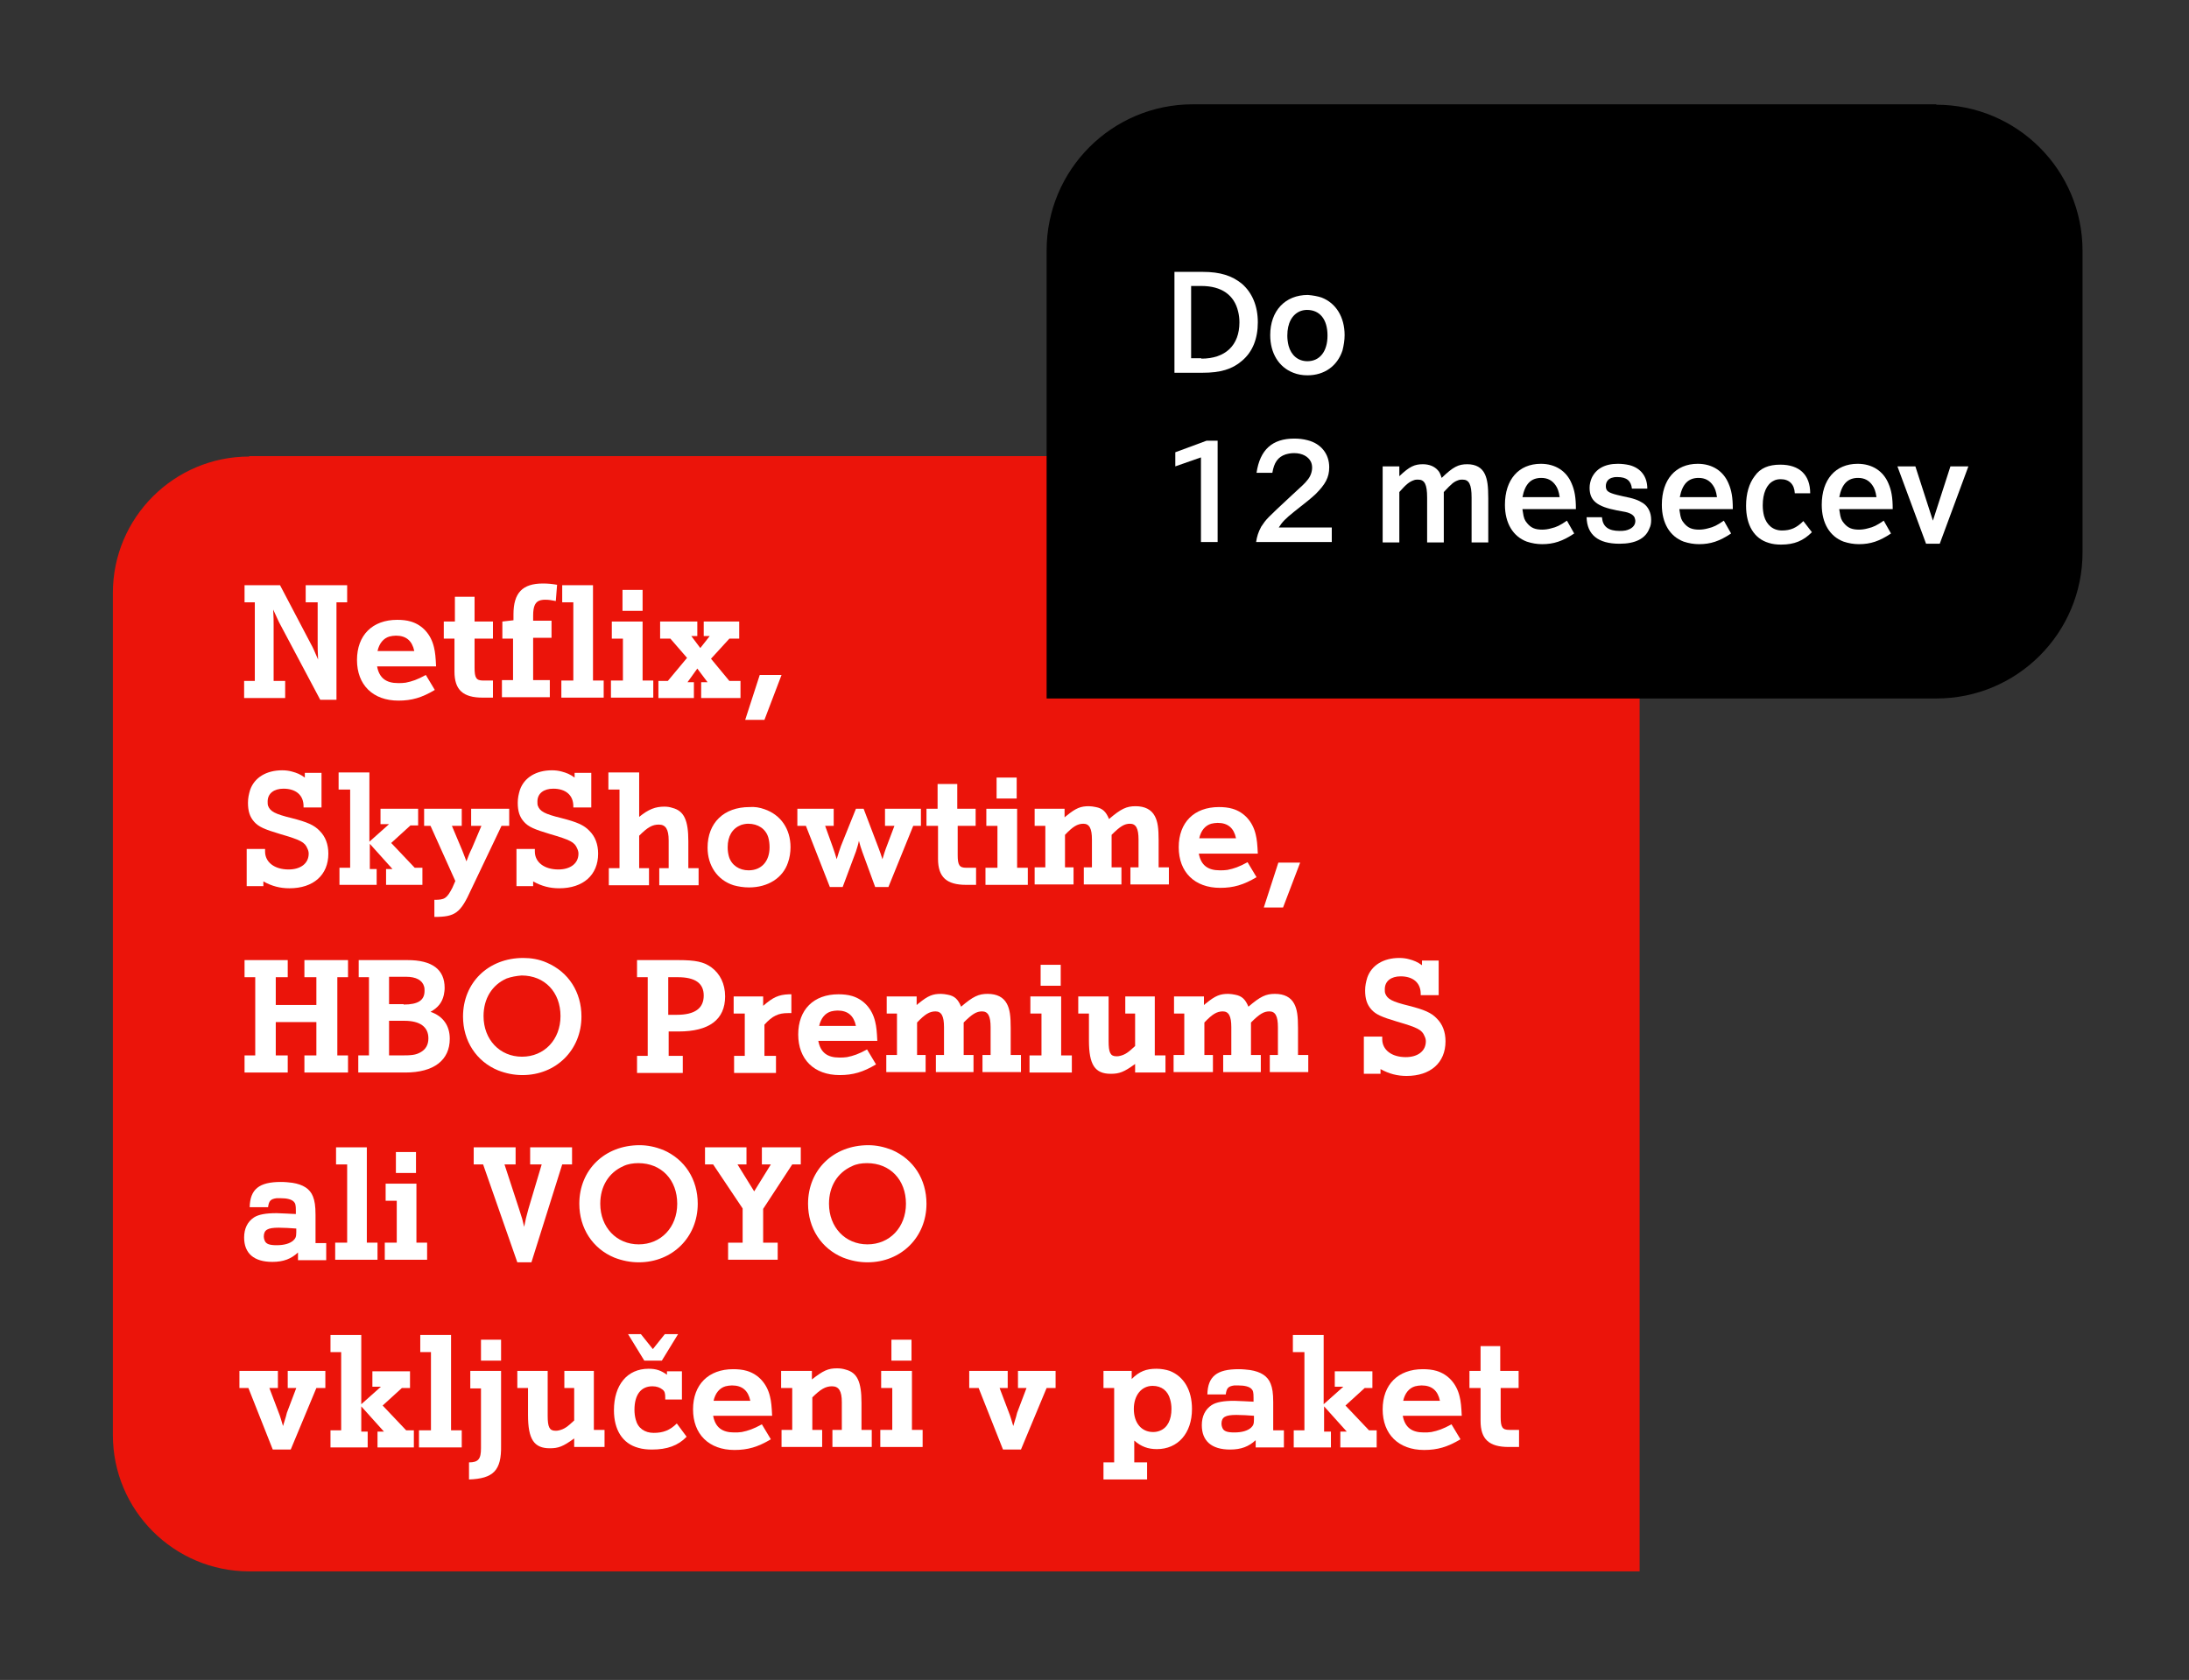 <?xml version="1.0" encoding="utf-8"?>
<!-- Generator: Adobe Illustrator 30.1.0, SVG Export Plug-In . SVG Version: 9.03 Build 0)  -->
<svg version="1.0" xmlns="http://www.w3.org/2000/svg" xmlns:xlink="http://www.w3.org/1999/xlink" x="0px" y="0px" width="512px"
	 height="393px" viewBox="0 0 512 393" style="enable-background:new 0 0 512 393;" xml:space="preserve">
<rect x="0" y="0" width="512" height="393" fill="#333333" stroke="none"/>
<style type="text/css">
	.st0{fill:#EB140A;}
	.st1{fill:#FFFFFF;}
</style>
<g id="Layer_1">
	<g>
		<path class="st0" d="M58.3,106.8c-17.6,0-31.9,14.3-31.9,31.9v197c0,17.6,14.3,31.9,31.9,31.9h325.2v-229
			c0-17.6-14.3-31.9-31.9-31.9H58.3z"/>
	</g>
	<g>
		<g>
			<g>
				<path class="st1" d="M59.7,140.9h-2.5v-4h8.3l7.3,13.9c0.4,0.7,0.7,1.4,1.6,3.5c-0.1-1.9-0.1-2.8-0.1-3.9v-9.5h-2.8v-4h9.7v4
					h-2.5v22.8h-3.8L65.5,146c-0.3-0.5-0.8-1.7-1.6-3.4c0.1,2.2,0.1,2.4,0.1,3.5v13.2h2.7v4h-9.6v-4h2.5V140.9z"/>
				<path class="st1" d="M88.2,155.9c0.5,2.7,2.1,3.9,4.9,3.9c0.6,0,1.2,0,1.8-0.1c1.5-0.3,2.7-0.7,4.7-1.8l2.1,3.5
					c-3,1.8-5.4,2.5-8.5,2.5c-6,0-9.7-3.7-9.7-9.5c0-5.8,3.6-9.4,9.4-9.4c1.1,0,2.2,0.1,3.2,0.4c2.7,0.8,4.7,3,5.4,6
					c0.3,1.2,0.4,2.4,0.5,4.5H88.2z M96.9,152.3c-0.5-2.4-1.9-3.6-4.3-3.6c-0.5,0-1.1,0.1-1.5,0.2c-1.4,0.4-2.4,1.6-2.8,3.4H96.9z"
					/>
				<path class="st1" d="M103.8,149.4v-4h2.6v-5.8h4.6v5.8h4.3v4h-4.3v6.8c0,2.4,0.4,3,2,3h2.3v4h-2.4c-4.6,0-6.6-1.8-6.6-6.1v-7.7
					H103.8z"/>
				<path class="st1" d="M120.1,149.4h-2.6v-4l2.6-0.3v-1.4c0-5,2.1-7.2,6.9-7.2c1.2,0,2.1,0.1,3.3,0.3l-0.3,3.8
					c-1.1-0.2-1.6-0.3-2.4-0.3c-0.4,0-0.7,0-1.1,0.1c-1.3,0.3-1.8,1.4-1.8,3.6v1.2h4.3v4h-4.3v9.9h3.9v4h-11.2v-4h2.6V149.4z"/>
				<path class="st1" d="M134,140.9h-2.5v-4h7.2v22.3h2.5v4h-9.9v-4h2.8V140.9z"/>
				<path class="st1" d="M145.6,149.4h-2.5v-4h7.2v13.8h2.5v4h-9.9v-4h2.8V149.4z M145.6,138h4.7v4.9h-4.7V138z"/>
				<path class="st1" d="M160.7,153.9l-3.9-4.5h-2.4v-4h8.7v3.4h-1.4l2.1,2.8l2.2-2.8h-1.4v-3.4h8.3v4h-2.3l-4.3,4.7l4.3,5.2h2.6v4
					H164v-3.7h1.5l-2.4-3.2l-2.3,3.2h1.5v3.7H154v-4h2.2L160.7,153.9z"/>
				<path class="st1" d="M177.7,157.9h5.1l-4,10.5h-4.5L177.7,157.9z"/>
				<path class="st1" d="M57.9,198.6H62v0.6c0,2.5,2.2,4.2,5.5,4.2c2.8,0,4.7-1.4,4.7-3.7c0-0.4-0.1-0.8-0.3-1.2
					c-0.6-1.5-1.6-2-6.4-3.4c-3.7-1.1-5-1.7-6-2.8c-1.1-1.2-1.5-2.6-1.5-4.5c0-1.1,0.2-2,0.5-3c1-2.9,3.8-4.6,7.5-4.6
					c0.8,0,1.6,0.1,2.3,0.3c1.1,0.3,1.9,0.6,3,1.4v-1.1h3.9v8.1H71v-0.3c0-2.6-1.8-4.1-4.7-4.1c-2.2,0-3.7,1.1-3.7,3
					c0,0.4,0,0.7,0.1,1c0.5,1.3,1.5,1.9,5.6,2.9c3.5,0.9,5.2,1.6,6.5,3c1.3,1.3,2,3.1,2,5.3c0,5-3.5,8.1-9.1,8.1
					c-2.2,0-4.1-0.5-6.1-1.6v1.1h-3.9V198.6z"/>
				<path class="st1" d="M81.7,184.7h-2.5v-4h7.2v16.2l4.6-4.1h-2v-3.6h8.8v3.9H96l-4.5,4.1l5.5,5.8h1.8v4h-8.5v-3.7h1.5l-5.3-5.9
					v5.9h1.6v3.7h-8.7v-4h2.5V184.7z"/>
				<path class="st1" d="M99.2,193.2v-4h8.8v4h-2.3l2.4,5.7c0.3,0.8,0.6,1.5,1,2.6c0.4-1.1,0.7-1.9,1.3-3.1l2.2-5.2h-2.4v-4h8.9v4
					h-1.8l-7.1,14.9c-2.5,5.5-3.7,6.4-8.6,6.4v-4c2.4,0,2.9-0.3,4.2-2.8l0.7-1.6l-5.8-12.9H99.2z"/>
				<path class="st1" d="M120.9,198.6h4.2v0.6c0,2.5,2.2,4.2,5.5,4.2c2.8,0,4.7-1.4,4.7-3.7c0-0.4-0.1-0.8-0.3-1.2
					c-0.6-1.5-1.6-2-6.4-3.4c-3.7-1.1-5-1.7-6-2.8c-1.1-1.2-1.5-2.6-1.5-4.5c0-1.1,0.2-2,0.5-3c1-2.9,3.8-4.6,7.5-4.6
					c0.8,0,1.6,0.1,2.3,0.3c1.1,0.3,1.9,0.6,3,1.4v-1.1h3.9v8.1h-4.2v-0.3c0-2.6-1.8-4.1-4.7-4.1c-2.2,0-3.7,1.1-3.7,3
					c0,0.4,0,0.7,0.1,1c0.5,1.3,1.5,1.9,5.6,2.9c3.5,0.9,5.2,1.6,6.5,3c1.3,1.3,2,3.1,2,5.3c0,5-3.5,8.1-9.1,8.1
					c-2.2,0-4.1-0.5-6.1-1.6v1.1h-3.9V198.6z"/>
				<path class="st1" d="M144.8,184.7h-2.5v-4h7.2v10.4c2.2-1.8,3.8-2.4,5.9-2.4c0.7,0,1.3,0.1,1.9,0.3c2.7,0.7,3.7,2.9,3.7,7.8v6.3
					h2.4v4h-9.2v-4h2.2v-6.5c0-2.6-0.7-3.7-2.3-3.7c-1.5,0-2.6,0.6-4.6,2.6v7.6h2.3v4h-9.4v-4h2.5V184.7z"/>
				<path class="st1" d="M178.8,189.3c3.8,1.3,6.1,4.6,6.1,8.9c0,1.2-0.2,2.5-0.6,3.6c-1.2,3.6-4.7,5.8-9.1,5.8
					c-1.3,0-2.5-0.2-3.6-0.5c-3.8-1.2-6.1-4.6-6.1-8.8c0-5.8,3.8-9.5,9.8-9.5C176.5,188.7,177.7,188.9,178.8,189.3z M173.3,193
					c-2,0.8-3.1,2.6-3.1,5.2c0,0.8,0.1,1.5,0.3,2.2c0.6,2,2.4,3.2,4.6,3.2c3,0,4.9-2.1,4.9-5.4c0-0.8-0.1-1.6-0.3-2.3
					c-0.6-2-2.4-3.2-4.7-3.2C174.5,192.7,173.9,192.8,173.3,193z"/>
				<path class="st1" d="M186.5,193.2v-4h8.5v4h-2l1.8,5c0.4,1.1,0.5,1.5,0.9,2.8c0.4-1.4,0.6-1.9,1-3.1l3.5-8.7h1.8l3.5,9.2
					c0.4,1,0.5,1.4,0.9,2.6c0.4-1.4,0.6-1.9,0.8-2.5l2-5.3H207v-4h8.4v4h-1.8l-5.8,14.3h-3.1l-3-8.2c-0.4-1.1-0.5-1.5-0.8-2.6
					c-0.2,1-0.4,1.5-0.7,2.5l-3.1,8.3h-3l-5.6-14.3H186.5z"/>
				<path class="st1" d="M216.7,193.2v-4h2.6v-5.8h4.6v5.8h4.3v4H224v6.8c0,2.4,0.4,3,2,3h2.3v4H226c-4.6,0-6.6-1.8-6.6-6.1v-7.7
					H216.7z"/>
				<path class="st1" d="M233.2,193.2h-2.5v-4h7.2v13.8h2.5v4h-9.9v-4h2.8V193.2z M233.1,181.9h4.7v4.9h-4.7V181.9z"/>
				<path class="st1" d="M244.6,193.2H242v-4h7v2c0.2-0.1,0.3-0.3,0.5-0.4c2.2-1.8,3.3-2.2,5.2-2.2c0.5,0,1.1,0.1,1.6,0.2
					c1.6,0.3,2.4,1.1,3.1,2.8c2.8-2.4,4.1-3,6.2-3c2.2,0,3.7,0.8,4.5,2.3c0.7,1.3,0.9,2.9,0.9,5.7v6.3h2.4v4h-9v-4h1.9v-6.5
					c0-2.6-0.6-3.7-2-3.7c-1.3,0-2.3,0.6-4.3,2.6v7.6h2.3v4h-8.8v-4h1.9v-6.5c0-2.6-0.6-3.7-2-3.7c-1.4,0-2.5,0.7-4.3,2.6v7.6h2v4
					H242v-4h2.5V193.2z"/>
				<path class="st1" d="M280.4,199.7c0.5,2.7,2.1,3.9,4.9,3.9c0.6,0,1.2,0,1.8-0.1c1.5-0.3,2.7-0.7,4.7-1.8l2.1,3.5
					c-3,1.8-5.4,2.5-8.5,2.5c-6,0-9.7-3.7-9.7-9.5c0-5.8,3.6-9.4,9.4-9.4c1.1,0,2.2,0.1,3.2,0.4c2.7,0.8,4.7,3,5.4,6
					c0.3,1.2,0.4,2.4,0.5,4.5H280.4z M289.1,196.1c-0.5-2.4-1.9-3.6-4.3-3.6c-0.5,0-1.1,0.1-1.5,0.2c-1.4,0.4-2.4,1.6-2.8,3.4H289.1
					z"/>
				<path class="st1" d="M299,201.8h5.1l-4,10.5h-4.5L299,201.8z"/>
				<path class="st1" d="M59.7,228.6h-2.5v-4h10.1v4h-2.8v6.5H74v-6.5h-2.8v-4h10.2v4h-2.5v18.3h2.5v4H71.2v-4H74v-7.8h-9.5v7.8h2.8
					v4H57.2v-4h2.5V228.6z"/>
				<path class="st1" d="M86.4,228.6h-2.5v-4h11.4c5.8,0,8.7,2.2,8.7,6.5c0,0.6-0.1,1.2-0.2,1.7c-0.4,1.7-1.3,2.9-3.1,3.9
					c2.9,1,4.5,3.2,4.5,6.3c0,5-3.7,7.9-10.4,7.9h-11v-4h2.5V228.6z M94.4,235c3.4,0,4.9-1,4.9-3.2c0-0.3,0-0.7-0.1-1
					c-0.4-1.5-1.9-2.3-4.2-2.3H91v6.4H94.4z M93.7,246.9c2.6,0,3.5-0.1,4.6-0.7c1.3-0.7,1.9-1.8,1.9-3.3c0-2.7-2-4.1-5.6-4.1H91v8.1
					H93.7z"/>
				<path class="st1" d="M127.9,225.2c5.1,2.2,8.1,6.9,8.1,12.6c0,7.8-5.9,13.7-13.8,13.7c-2,0-3.9-0.4-5.7-1.1
					c-5.1-2.1-8.2-6.9-8.2-12.6c0-7.9,5.9-13.7,14.1-13.7C124.2,224.1,126.1,224.4,127.9,225.2z M118.5,228.9
					c-3.4,1.5-5.4,4.7-5.4,8.8c0,5.5,3.8,9.5,9,9.5c5.2,0,9-4,9-9.5c0-5.6-3.7-9.5-9.1-9.5C120.8,228.3,119.6,228.5,118.5,228.9z"/>
				<path class="st1" d="M151.5,228.6h-2.5v-4h9.6c4.1,0,6,0.4,7.8,1.7c2,1.5,3.2,3.8,3.2,6.8c0,5.4-3.7,8.2-10.9,8.2h-2.3v5.7h3.3
					v4h-10.7v-4h2.5V228.6z M158.3,237.4c4.2,0,6.3-1.5,6.3-4.5c0-2.9-2-4.3-6.1-4.3h-2.2v8.8H158.3z"/>
				<path class="st1" d="M174.1,237.1h-2.5v-4h6.9v2.2c2.3-2,3.6-2.6,6-2.7h0.6v4.4h-0.8c-2.2,0-3.6,0.6-5.5,2.7v7.3h2.7v4h-9.8v-4
					h2.5V237.1z"/>
				<path class="st1" d="M191.4,243.5c0.5,2.7,2.1,3.9,4.9,3.9c0.6,0,1.2,0,1.8-0.1c1.5-0.3,2.7-0.7,4.7-1.8l2.1,3.5
					c-3,1.8-5.4,2.5-8.5,2.5c-6,0-9.7-3.7-9.7-9.5c0-5.8,3.6-9.4,9.4-9.4c1.1,0,2.2,0.1,3.2,0.4c2.7,0.8,4.7,3,5.4,6
					c0.3,1.2,0.4,2.4,0.5,4.5H191.4z M200.2,240c-0.5-2.4-1.9-3.6-4.3-3.6c-0.5,0-1.1,0.1-1.5,0.2c-1.4,0.4-2.4,1.6-2.8,3.4H200.2z"
					/>
				<path class="st1" d="M209.9,237.1h-2.5v-4h7v2c0.2-0.1,0.3-0.3,0.5-0.4c2.2-1.8,3.3-2.2,5.2-2.2c0.5,0,1.1,0.1,1.6,0.2
					c1.6,0.3,2.4,1.1,3.1,2.8c2.8-2.4,4.1-3,6.2-3c2.2,0,3.7,0.8,4.5,2.3c0.7,1.3,0.9,2.9,0.9,5.7v6.3h2.4v4h-9v-4h1.9v-6.5
					c0-2.6-0.6-3.7-2-3.7c-1.3,0-2.3,0.6-4.3,2.6v7.6h2.3v4h-8.8v-4h1.9v-6.5c0-2.6-0.6-3.7-2-3.7c-1.4,0-2.5,0.7-4.3,2.6v7.6h2v4
					h-9.2v-4h2.5V237.1z"/>
				<path class="st1" d="M243.5,237.1H241v-4h7.2v13.8h2.5v4h-9.9v-4h2.8V237.1z M243.4,225.7h4.7v4.9h-4.7V225.7z"/>
				<path class="st1" d="M252.2,237.1v-4h7.1v10.5c0,2.6,0.4,3.5,1.8,3.5c0.3,0,0.6,0,0.9-0.1c1.2-0.3,1.9-0.8,3.5-2.3v-7.6h-2.3v-4
					h6.9v13.8h2.5v4h-7.1v-2c-2.6,1.9-3.7,2.3-5.7,2.3c-3.7,0-5.1-2.1-5.1-7.8v-6.3H252.2z"/>
				<path class="st1" d="M277.1,237.1h-2.5v-4h7v2c0.2-0.1,0.3-0.3,0.5-0.4c2.2-1.8,3.3-2.2,5.2-2.2c0.5,0,1.1,0.1,1.6,0.2
					c1.6,0.3,2.4,1.1,3.1,2.8c2.8-2.4,4.1-3,6.2-3c2.2,0,3.7,0.8,4.5,2.3c0.7,1.3,0.9,2.9,0.9,5.7v6.3h2.4v4h-9v-4h1.9v-6.5
					c0-2.6-0.6-3.7-2-3.7c-1.3,0-2.3,0.6-4.3,2.6v7.6h2.3v4h-8.8v-4h1.9v-6.5c0-2.6-0.6-3.7-2-3.7c-1.4,0-2.5,0.7-4.3,2.6v7.6h2v4
					h-9.2v-4h2.5V237.1z"/>
				<path class="st1" d="M319.1,242.5h4.2v0.6c0,2.5,2.2,4.2,5.5,4.2c2.8,0,4.7-1.4,4.7-3.7c0-0.4-0.1-0.8-0.3-1.2
					c-0.6-1.5-1.6-2-6.4-3.4c-3.7-1.1-5-1.7-6-2.8c-1.1-1.2-1.5-2.6-1.5-4.5c0-1.1,0.2-2,0.5-3c1-2.9,3.8-4.6,7.5-4.6
					c0.8,0,1.6,0.1,2.3,0.3c1.1,0.3,1.9,0.6,3,1.4v-1.1h3.9v8.1h-4.2v-0.3c0-2.6-1.8-4.1-4.7-4.1c-2.2,0-3.7,1.1-3.7,3
					c0,0.4,0,0.7,0.1,1c0.5,1.3,1.5,1.9,5.6,2.9c3.5,0.9,5.2,1.6,6.5,3c1.3,1.3,2,3.1,2,5.3c0,5-3.5,8.1-9.1,8.1
					c-2.2,0-4.1-0.5-6.1-1.6v1.1h-3.9V242.5z"/>
				<path class="st1" d="M69.2,283.2c0-1.3-0.1-1.7-0.5-2.1c-0.5-0.5-1.5-0.8-3.1-0.8c-0.3,0-0.6,0-0.9,0c-1.4,0.2-1.8,0.6-2,2.1
					h-4.3c0.1-4.2,2.2-5.9,7.3-5.9c1,0,1.9,0.1,2.7,0.2c2.5,0.4,4.1,1.4,4.8,3.2c0.4,1,0.6,2.2,0.6,4.3v6.6h2.5v4h-6.6V293
					c-1.6,1.5-3.4,2.2-6,2.2c-4.3,0-6.6-2-6.6-5.7c0-2.1,0.8-3.7,2.3-4.7c1.1-0.7,2.8-1,5.3-1l2.4,0.1c0.3,0,1.5,0.1,2.1,0.1V283.2z
					 M69.3,287.4c-1.2-0.1-3-0.2-4.1-0.2c-2.6,0-3.5,0.5-3.5,2.1c0,0.3,0.1,0.7,0.2,0.9c0.3,0.8,1.1,1.1,2.8,1.1
					c1.8,0,3.1-0.4,3.9-1.1c0.5-0.5,0.7-0.8,0.7-1.9V287.4z"/>
				<path class="st1" d="M81.1,272.4h-2.5v-4h7.2v22.3h2.5v4h-9.9v-4h2.8V272.4z"/>
				<path class="st1" d="M92.7,280.9h-2.5v-4h7.2v13.8h2.5v4h-9.9v-4h2.8V280.9z M92.6,269.5h4.7v4.9h-4.7V269.5z"/>
				<path class="st1" d="M110.8,268.4h9.8v4h-2.6l3.4,10.4c0.8,2.4,0.8,2.5,1.2,4.2c0.3-1.6,0.5-2.4,1-4.2l3.1-10.4h-2.7v-4h9.8v4
					h-2.3l-7.2,22.9H121l-8-22.9h-2.2V268.4z"/>
				<path class="st1" d="M155.1,269c5.1,2.2,8.1,6.9,8.1,12.6c0,7.8-5.9,13.7-13.8,13.7c-2,0-3.9-0.4-5.7-1.1
					c-5.1-2.1-8.2-6.9-8.2-12.6c0-7.9,5.9-13.7,14.1-13.7C151.5,267.9,153.3,268.3,155.1,269z M145.8,272.8
					c-3.4,1.5-5.4,4.7-5.4,8.8c0,5.5,3.8,9.5,9,9.5c5.2,0,9-4,9-9.5c0-5.6-3.7-9.5-9.1-9.5C148.1,272.1,146.8,272.3,145.8,272.8z"/>
				<path class="st1" d="M173.7,282.7l-6.9-10.3h-1.9v-4h9.7v4h-2.1l3.9,6.3l3.9-6.3h-2.1v-4h9.1v4h-2l-6.8,10.4v7.9h3.4v4h-11.6v-4
					h3.4V282.7z"/>
				<path class="st1" d="M208.6,269c5.1,2.2,8.1,6.9,8.1,12.6c0,7.8-5.9,13.7-13.8,13.7c-2,0-3.9-0.4-5.7-1.1
					c-5.1-2.1-8.2-6.9-8.2-12.6c0-7.9,5.9-13.7,14.1-13.7C205,267.9,206.8,268.3,208.6,269z M199.3,272.8c-3.4,1.5-5.4,4.7-5.4,8.8
					c0,5.5,3.8,9.5,9,9.5c5.2,0,9-4,9-9.5c0-5.6-3.7-9.5-9.1-9.5C201.5,272.1,200.3,272.3,199.3,272.8z"/>
				<path class="st1" d="M56,324.7v-4h9v4H63l2.2,5.8c0.3,0.7,0.6,1.8,1,3.1c0.7-2.2,0.8-2.7,0.9-3.1l2.2-5.8h-2v-4h8.8v4H74
					l-6,14.4h-4.2l-5.7-14.4H56z"/>
				<path class="st1" d="M79.8,316.3h-2.5v-4h7.2v16.2l4.6-4.1h-2v-3.6h8.8v3.9H94l-4.5,4.1l5.5,5.8h1.8v4h-8.5v-3.7h1.5l-5.3-5.9
					v5.9H86v3.7h-8.7v-4h2.5V316.3z"/>
				<path class="st1" d="M100.8,316.3h-2.5v-4h7.2v22.3h2.5v4H98v-4h2.8V316.3z"/>
				<path class="st1" d="M110.1,320.7h7.1v17.5c0.1,5.8-1.8,7.7-7.5,7.9v-4c2.2,0,2.8-0.8,2.8-3.3v-14h-2.5V320.7z M112.5,313.4h4.7
					v4.9h-4.7V313.4z"/>
				<path class="st1" d="M121,324.7v-4h7.1v10.5c0,2.6,0.4,3.5,1.8,3.5c0.3,0,0.6,0,0.9-0.1c1.2-0.3,1.9-0.8,3.5-2.3v-7.6h-2.3v-4
					h6.9v13.8h2.5v4h-7.1v-2c-2.6,1.9-3.7,2.3-5.7,2.3c-3.7,0-5.1-2.1-5.1-7.8v-6.3H121z"/>
				<path class="st1" d="M160.6,336.1c-2,2.1-4.6,3-8.1,3c-1.1,0-2.2-0.1-3.2-0.4c-3.7-1-5.7-4.2-5.7-8.8c0-5.9,3.1-9.7,8.1-9.7
					c1.8,0,2.9,0.4,4.3,1.4v-0.8h3.5v6.6h-3.9v-0.4c0-1-0.1-1.5-0.6-1.9c-0.6-0.5-1.4-0.8-2.4-0.8c-2.7,0-4.2,2-4.2,5.5
					c0,0.8,0.1,1.6,0.3,2.3c0.5,2,2.1,3.1,4.2,3.1c2.2,0,3.8-0.6,5.4-2.2L160.6,336.1z M155.5,312.1h3.1l-3.8,6.2h-4.1l-3.8-6.2h3
					l2.8,3.5L155.5,312.1z"/>
				<path class="st1" d="M166.8,331.2c0.5,2.7,2.1,3.9,4.9,3.9c0.6,0,1.2,0,1.8-0.1c1.5-0.3,2.7-0.7,4.7-1.8l2.1,3.5
					c-3,1.8-5.4,2.5-8.5,2.5c-6,0-9.7-3.7-9.7-9.5c0-5.8,3.6-9.4,9.4-9.4c1.1,0,2.2,0.1,3.2,0.4c2.7,0.8,4.7,3,5.4,6
					c0.3,1.2,0.4,2.4,0.5,4.5H166.8z M175.5,327.7c-0.5-2.4-1.9-3.6-4.3-3.6c-0.5,0-1.1,0.1-1.5,0.2c-1.4,0.4-2.4,1.6-2.8,3.4H175.5
					z"/>
				<path class="st1" d="M185.2,324.7h-2.5v-4h7.2v2c2.7-2.1,3.8-2.6,5.9-2.6c0.7,0,1.4,0.1,2,0.3c2.7,0.7,3.7,2.8,3.7,7.8v6.3h2.4
					v4h-9.2v-4h2.2v-6.5c0-2.6-0.7-3.7-2.3-3.7c-1.5,0-2.7,0.7-4.6,2.6v7.6h2.3v4h-9.5v-4h2.5V324.7z"/>
				<path class="st1" d="M208.6,324.7h-2.5v-4h7.2v13.8h2.5v4h-9.9v-4h2.8V324.7z M208.5,313.4h4.7v4.9h-4.7V313.4z"/>
				<path class="st1" d="M226.7,324.7v-4h9v4h-1.9l2.2,5.8c0.3,0.7,0.6,1.8,1,3.1c0.7-2.2,0.8-2.7,0.9-3.1l2.2-5.8h-2v-4h8.8v4h-2.1
					l-6,14.4h-4.2l-5.7-14.4H226.7z"/>
				<path class="st1" d="M260.6,324.7h-2.5v-4h6.6v1.9c1.8-1.8,3.4-2.4,5.8-2.4c1.1,0,2.2,0.2,3.1,0.5c3.3,1.3,5.2,4.5,5.2,8.9
					c0,5.7-3.3,9.4-8.2,9.4c-2.1,0-3.7-0.6-5.3-2v5.1h3v4h-10.2v-4h2.5V324.7z M265.2,329.6c0,3.3,1.8,5.4,4.5,5.4
					c0.6,0,1.1-0.1,1.6-0.3c1.8-0.7,2.7-2.6,2.7-5.1c0-0.8-0.1-1.5-0.3-2.2c-0.5-2-2-3.2-4.1-3.2C267,324.2,265.2,326.4,265.2,329.6
					z"/>
				<path class="st1" d="M293.2,327c0-1.3-0.1-1.7-0.5-2.1c-0.5-0.5-1.5-0.8-3.1-0.8c-0.3,0-0.6,0-0.9,0c-1.4,0.2-1.8,0.6-2,2.1
					h-4.3c0.1-4.2,2.2-5.9,7.3-5.9c1,0,1.9,0.1,2.7,0.2c2.5,0.4,4.1,1.4,4.8,3.2c0.4,1,0.6,2.2,0.6,4.3v6.6h2.5v4h-6.6v-1.7
					c-1.6,1.5-3.4,2.2-6,2.2c-4.3,0-6.6-2-6.6-5.7c0-2.1,0.8-3.7,2.3-4.7c1.1-0.7,2.8-1,5.3-1l2.4,0.1c0.3,0,1.5,0.1,2.1,0.1V327z
					 M293.3,331.2c-1.2-0.1-3-0.2-4.1-0.2c-2.6,0-3.5,0.5-3.5,2.1c0,0.3,0.1,0.7,0.2,0.9c0.3,0.8,1.1,1.1,2.8,1.1
					c1.8,0,3.1-0.4,3.9-1.1c0.5-0.5,0.7-0.8,0.7-1.9V331.2z"/>
				<path class="st1" d="M304.9,316.3h-2.5v-4h7.2v16.2l4.6-4.1h-2v-3.6h8.8v3.9h-1.8l-4.5,4.1l5.5,5.8h1.8v4h-8.5v-3.7h1.5
					l-5.3-5.9v5.9h1.6v3.7h-8.7v-4h2.5V316.3z"/>
				<path class="st1" d="M328.1,331.2c0.5,2.7,2.1,3.9,4.9,3.9c0.6,0,1.2,0,1.8-0.1c1.5-0.3,2.7-0.7,4.7-1.8l2.1,3.5
					c-3,1.8-5.4,2.5-8.5,2.5c-6,0-9.7-3.7-9.7-9.5c0-5.8,3.6-9.4,9.4-9.4c1.1,0,2.2,0.1,3.2,0.4c2.7,0.8,4.7,3,5.4,6
					c0.3,1.2,0.4,2.4,0.5,4.5H328.1z M336.8,327.7c-0.5-2.4-1.9-3.6-4.3-3.6c-0.5,0-1.1,0.1-1.5,0.2c-1.4,0.4-2.4,1.6-2.8,3.4H336.8
					z"/>
				<path class="st1" d="M343.7,324.7v-4h2.6v-5.8h4.6v5.8h4.3v4H351v6.8c0,2.4,0.4,3,2,3h2.3v4h-2.4c-4.6,0-6.6-1.8-6.6-6.1v-7.7
					H343.7z"/>
			</g>
		</g>
	</g>
	<g>
		<path d="M452.9,24.5c18.9,0,34.2,15.3,34.2,34.2v70.5c0,18.9-15.3,34.2-34.2,34.2H244.8V58.6c0-18.9,15.3-34.2,34.2-34.2H452.9z"
			/>
		<g>
			<path class="st1" d="M274.6,63.6h6.7c4.1,0,6.9,0.9,9.2,2.8c2.4,2.1,3.7,5.2,3.7,9c0,3.8-1.2,6.9-3.7,9c-2.3,2-5.1,2.8-9.2,2.8
				h-6.6V63.6z M281,83.9c5.6,0,8.9-3.1,8.9-8.5c0-0.9-0.1-1.7-0.3-2.5c-0.9-3.9-3.9-6-8.6-6h-2.4v16.9H281z"/>
			<path class="st1" d="M309.1,69.6c3.4,1.3,5.4,4.6,5.4,8.8c0,1.2-0.2,2.4-0.5,3.6c-1.2,3.6-4.2,5.8-8.2,5.8
				c-1.2,0-2.3-0.2-3.3-0.6c-3.4-1.3-5.4-4.6-5.4-8.8c0-5.7,3.5-9.4,8.8-9.4C307.1,69.1,308.2,69.3,309.1,69.6z M304.1,72.8
				c-1.9,0.8-3,2.8-3,5.7c0,0.8,0.1,1.6,0.3,2.4c0.6,2.2,2.2,3.6,4.4,3.6c2.9,0,4.7-2.3,4.7-6c0-3.8-1.8-6-4.8-6
				C305.2,72.5,304.6,72.6,304.1,72.8z"/>
			<path class="st1" d="M280.9,107l-6,2.1v-3.3l7.3-2.7h2.6v23.7h-3.9V107z"/>
			<path class="st1" d="M293.8,126.8c0.2-1.3,0.5-2.3,1.2-3.6c1.2-1.8,1.2-1.8,7-7.2c2.6-2.4,3.2-2.9,3.8-3.7
				c0.7-0.8,1.1-1.9,1.1-2.9c0-0.5-0.1-1-0.3-1.4c-0.6-1.2-2-2-3.9-2c-0.7,0-1.3,0.1-2,0.3c-1.8,0.6-2.7,1.9-3.1,4.3h-3.7
				c0.8-5.4,3.7-8,8.8-8c1.1,0,2.1,0.1,3.2,0.4c3.1,0.8,5,3.2,5,6.3c0,2.4-0.9,4-3.2,6.3c-1.2,1.1-1.7,1.5-5,4.1
				c-2,1.6-2.8,2.4-3.6,3.7h12.4v3.4H293.8z"/>
			<path class="st1" d="M323.5,109.1h3.8v2.3c2.4-2.3,3.6-2.8,5.5-2.8c1.5,0,2.7,0.5,3.5,1.4c0.4,0.4,0.6,0.9,0.9,1.8
				c2.7-2.6,3.9-3.2,6-3.2c2,0,3.4,0.8,4.1,2.3c0.6,1.3,0.8,2.8,0.8,5.7v10.3h-3.9v-10.5c0-3.1-0.6-4.2-2.1-4.2
				c-0.3,0-0.6,0-0.9,0.1c-1.2,0.4-1.6,0.8-3.5,2.8v11.8h-3.9v-10.5c0-3.1-0.6-4.2-2.1-4.2c-0.3,0-0.6,0-0.9,0.1
				c-1.2,0.4-1.9,1-3.5,2.8v11.8h-3.9V109.1z"/>
			<path class="st1" d="M356.1,119.2l0.1,0.6c0.2,1.4,0.4,1.9,1,2.6c0.9,1.1,1.9,1.5,3.5,1.5c0.7,0,1.4-0.1,2.1-0.3
				c1.3-0.3,2.1-0.7,3.7-1.8l1.7,3c-2.7,1.8-4.8,2.5-7.5,2.5c-1.2,0-2.4-0.2-3.6-0.6c-3.2-1.2-5.1-4.3-5.1-8.6
				c0-5.9,3.2-9.6,8.4-9.6c3.4,0,6,1.7,7.2,4.6c0.7,1.6,1,3.3,1,6H356.1z M364.8,116.3c-0.2-1.4-0.5-2.1-0.9-2.7
				c-0.8-1.2-1.9-1.8-3.4-1.8c-2.4,0-3.8,1.4-4.4,4.5H364.8z"/>
			<path class="st1" d="M374.7,121.1c0.2,2.1,1.5,3.1,4.1,3.1c0.5,0,0.9,0,1.4-0.1c1.4-0.3,2.3-1.1,2.3-2.2c0-0.3-0.1-0.6-0.2-0.9
				c-0.3-0.5-0.7-0.8-1.6-1.1c-0.3-0.1-0.3-0.1-2.5-0.5c-4.7-0.9-6.4-2.3-6.4-5.3c0-0.8,0.2-1.6,0.5-2.3c1-2.1,3-3.3,6.1-3.3
				c0.9,0,1.8,0.1,2.7,0.3c2.7,0.7,4.2,2.7,4.2,5.5h-3.6c-0.2-1.8-1.2-2.7-3.4-2.7c-0.3,0-0.7,0-1,0.1c-1.1,0.2-1.7,1-1.7,2
				c0,0.8,0.3,1.2,0.9,1.5c0.7,0.3,0.9,0.4,3.1,0.9c2.6,0.5,3.6,0.9,4.7,1.6c1.2,0.8,1.9,2.2,1.9,3.9c0,0.8-0.1,1.4-0.4,2
				c-0.9,2.4-3.3,3.6-7,3.6c-5,0-7.6-2.1-7.7-6.2H374.7z"/>
			<path class="st1" d="M392.8,119.2l0.1,0.6c0.2,1.4,0.4,1.9,1,2.6c0.9,1.1,1.9,1.5,3.5,1.5c0.7,0,1.4-0.1,2.1-0.3
				c1.3-0.3,2.1-0.7,3.7-1.8l1.7,3c-2.7,1.8-4.8,2.5-7.5,2.5c-1.2,0-2.4-0.2-3.6-0.6c-3.2-1.2-5.1-4.3-5.1-8.6
				c0-5.9,3.2-9.6,8.4-9.6c3.4,0,6,1.7,7.2,4.6c0.7,1.6,1,3.3,1,6H392.8z M401.6,116.3c-0.2-1.4-0.5-2.1-0.9-2.7
				c-0.8-1.2-1.9-1.8-3.4-1.8c-2.4,0-3.8,1.4-4.4,4.5H401.6z"/>
			<path class="st1" d="M423.8,124.5c-2,2-4.1,2.9-7.2,2.9c-1,0-2-0.1-2.9-0.4c-3.4-1-5.3-4.1-5.3-8.7c0-2.8,0.7-5.2,2-6.9
				c1.3-1.9,3.3-2.7,6-2.7c4.5,0,7,2.4,7,6.7h-3.6c-0.1-2.1-1.3-3.3-3.3-3.3c-0.6,0-1.2,0.1-1.7,0.4c-1.6,0.8-2.5,2.9-2.5,5.7
				c0,0.9,0.1,1.7,0.3,2.5c0.6,2.1,2.1,3.4,4.2,3.4c2,0,3.4-0.6,5-2.2L423.8,124.5z"/>
			<path class="st1" d="M430.2,119.2l0.1,0.6c0.2,1.4,0.4,1.9,1,2.6c0.9,1.1,1.9,1.5,3.5,1.5c0.7,0,1.4-0.1,2.1-0.3
				c1.3-0.3,2.1-0.7,3.7-1.8l1.7,3c-2.7,1.8-4.8,2.5-7.5,2.5c-1.2,0-2.4-0.2-3.6-0.6c-3.2-1.2-5.1-4.3-5.1-8.6
				c0-5.9,3.2-9.6,8.4-9.6c3.4,0,6,1.7,7.2,4.6c0.7,1.6,1,3.3,1,6H430.2z M438.9,116.3c-0.2-1.4-0.5-2.1-0.9-2.7
				c-0.8-1.2-1.9-1.8-3.4-1.8c-2.4,0-3.8,1.4-4.4,4.5H438.9z"/>
			<path class="st1" d="M443.8,109.1h4.2l4.1,12.7l4.1-12.7h4.2l-6.7,18.1h-3.2L443.8,109.1z"/>
		</g>
	</g>
</g>
<g id="_x3C_Layer_x3E_">
</g>
</svg>
